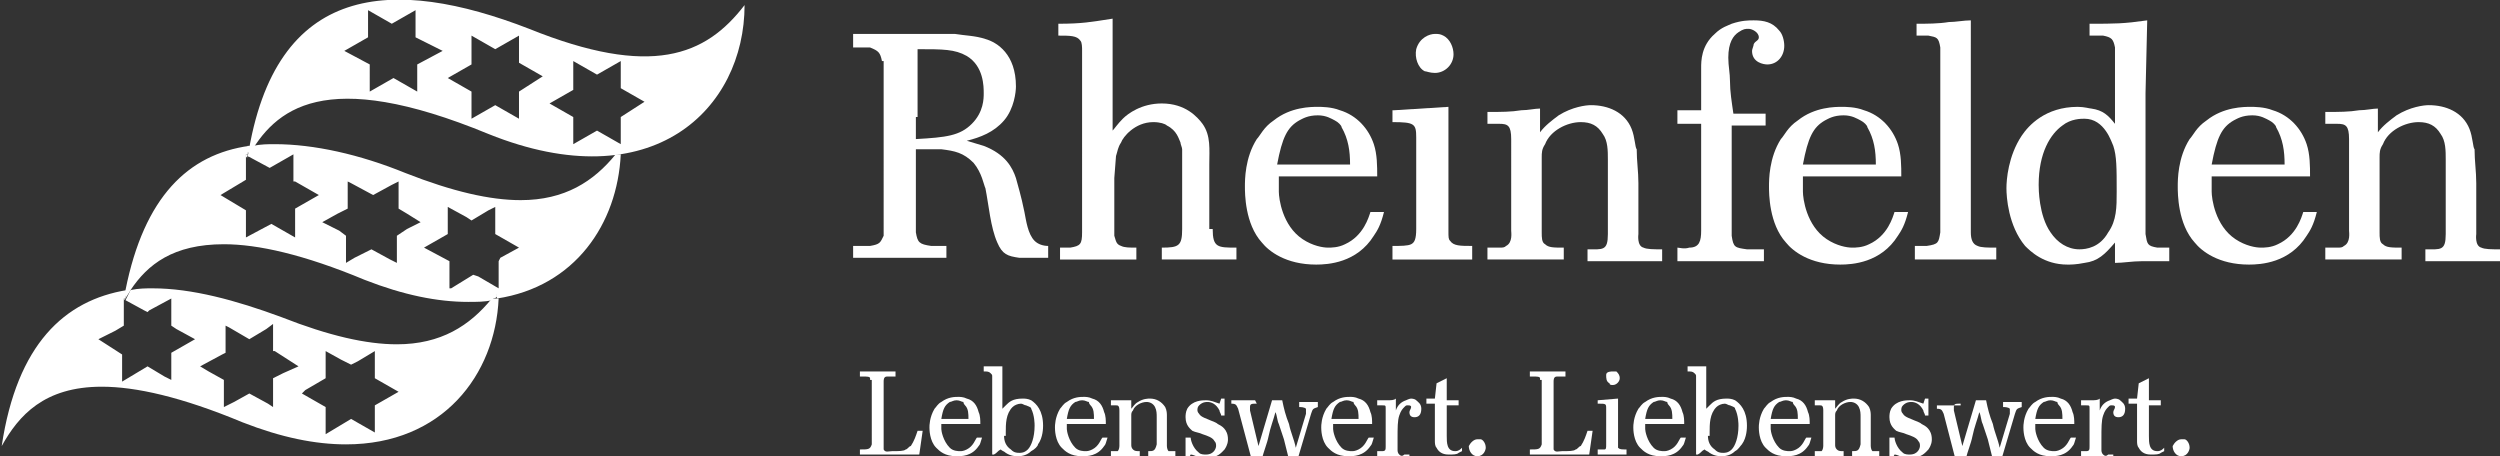 <?xml version="1.0" encoding="UTF-8"?> <svg xmlns="http://www.w3.org/2000/svg" xmlns:xlink="http://www.w3.org/1999/xlink" version="1.1" x="0px" y="0px" viewBox="0 0 147.4 26.9" style="enable-background:new 0 0 147.4 26.9;" xml:space="preserve"><rect x="0" y="0" width="147.4" height="26.9" fill="#333333" stroke="none"/> <style type="text/css"> .st0{fill:#FFFFFF;} </style> <g id="Logo"> </g> <g id="Jubiläum"> <path class="st0" d="M31.2,1.7c-8-3.1-15-2.8-16.6,7.6c1.6-2.9,4.5-5.4,14.2-1.4c9.7,3.9,15.1-1.5,15.1-7.6 C41.6,3.3,38.4,4.6,31.2,1.7z M24.6,3.8v1.6l-1.4-0.8l-1.4,0.8V3.8L20.3,3l1.4-0.8V0.6l1.4,0.8l1.4-0.8v1.6L26.1,3L24.6,3.8z M30.6,5.4V7l-1.4-0.8L27.8,7V5.4l-1.4-0.8l1.4-0.8V2.1l1.4,0.8l1.4-0.8v1.6l1.4,0.8L30.6,5.4z M36.6,6.9v1.6l-1.4-0.8l-1.4,0.8 V6.9l-1.4-0.8l1.4-0.8V3.6l1.4,0.8l1.4-0.8v1.6l1.4,0.8L36.6,6.9z"></path> <g> <path class="st0" d="M14.6,9.1L14.6,9.1c0-0.2,0-0.4,0-0.5c0.1,0,0.2,0,0.3,0C14.8,8.8,14.7,8.9,14.6,9.1"></path> <path class="st0" d="M14.5,9.3c0-0.1,0-0.1,0-0.2l0.1,0C14.6,9.2,14.6,9.2,14.5,9.3"></path> </g> <path class="st0" d="M36.3,9.1c-1.3,1.6-3,2.7-5.6,2.7c-1.8,0-4-0.5-6.8-1.6c-2.7-1.1-5.4-1.7-7.7-1.7c-0.4,0-0.8,0-1.3,0.1 c-0.1,0.2-0.2,0.4-0.3,0.6l0,0c0,0,0,0,0,0l1.3,0.7l0,0l1.4-0.8v0l0,0v1.6l0.1,0l1.4,0.8l-1.4,0.8V14l0,0l0,0l-1.4-0.8l0,0L14.5,14 v0l0,0v-1.6l0,0L13,11.5l1-0.6l0.5-0.3V9.1l0,0l0,0l0.1,0c0-0.2,0.1-0.3,0.1-0.5c-3.6,0.5-6.2,3-7.3,8.5c0.1,0,0.2,0,0.3,0 c1-1.5,2.5-2.7,5.5-2.7c2,0,4.7,0.6,8.3,2.1c2.3,0.9,4.3,1.3,6.1,1.3c0.5,0,1,0,1.4-0.1c0.1-0.1,0.2-0.3,0.3-0.4c0,0.1,0,0.2,0,0.3 c4.6-0.7,7.1-4.4,7.3-8.5C36.5,9.1,36.4,9.1,36.3,9.1z M24.8,13.1L24,13.5l-0.6,0.4v1.6L23,15.3l-1.1-0.6l-1,0.5l-0.5,0.3v0l0,0 v-1.6L20,13.6L19,13.1l0,0l0,0l0.9-0.5l0.6-0.3v-1.6l0.2,0.1l1.3,0.7l1.1-0.6l0.4-0.2v0l0,0v1.6l0.5,0.3L24.8,13.1L24.8,13.1 L24.8,13.1z M29.4,15.4V17l0,0v0l-1.2-0.7l-0.3-0.1L26.6,17L26.5,17v0l0,0v-1.6L25,14.6l1.4-0.8v-1.6l0,0v0l1.1,0.6l0.3,0.2l1-0.6 l0.4-0.2v0l0,0v1.6l1.4,0.8l-1.1,0.6L29.4,15.4z"></path> <g> <path class="st0" d="M36.3,9.1c0.1-0.1,0.2-0.3,0.3-0.4c0,0.1,0,0.2,0,0.3C36.5,9.1,36.4,9.1,36.3,9.1"></path> <path class="st0" d="M7.4,17.6L7.4,17.6c0-0.2,0-0.4,0-0.5c0.1,0,0.2,0,0.3,0C7.6,17.3,7.5,17.4,7.4,17.6"></path> <path class="st0" d="M7.3,17.8c0-0.1,0-0.1,0-0.2l0.1,0C7.3,17.7,7.3,17.7,7.3,17.8"></path> </g> <path class="st0" d="M29,17.6c-1.3,1.6-3,2.7-5.6,2.7c-1.8,0-4-0.5-6.8-1.6C13.9,17.7,11.3,17,9,17c-0.4,0-0.8,0-1.3,0.1 c-0.1,0.2-0.2,0.4-0.3,0.6l0,0c0,0,0,0,0,0l1.1,0.6l0.2,0.1l0.1-0.1l1.3-0.7v0l0,0v1.6l0.3,0.2l1.1,0.6l0,0l0,0l-1.4,0.8v1.6l0,0v0 l-0.4-0.2l-1-0.6l-1,0.6l-0.5,0.3v0l0,0v-1.6L5.8,20l0,0l0,0l1-0.5l0.5-0.3v-1.6l0,0v0l0.1,0c0-0.2,0.1-0.3,0.1-0.5 c-3.7,0.6-6.5,3.2-7.4,9.2c1-1.8,2.5-3.5,5.9-3.5c2,0,4.7,0.6,8.3,2.1c2.3,0.9,4.3,1.3,6.1,1.3c5.7,0,8.8-4.1,9-8.6 C29.2,17.6,29.1,17.6,29,17.6z M17.6,21.6L16.7,22l-0.6,0.3V24l-0.3-0.2l-1.1-0.6l-0.9,0.5L13.2,24v0v-1.6l-0.9-0.5l-0.5-0.3l0,0 l0,0l1.3-0.7l0.2-0.1v-1.6v0l0.2,0.1l1.2,0.7l1-0.6l0.4-0.3v0l0,0v1.6l0.1,0L17.6,21.6L17.6,21.6L17.6,21.6z M22.1,23.9v1.6l0,0v0 l-1.4-0.8L20.2,25l-1,0.6v0l0,0v-1.6l-0.7-0.4l-0.7-0.4L18,23l1.2-0.7v-1.6l0,0v0l0.9,0.5l0.6,0.3l0.4-0.2l1-0.6v0l0,0v1.6l1.4,0.8 L22.1,23.9z"></path> <g> <path class="st0" d="M29,17.6c0.1-0.1,0.2-0.3,0.3-0.4c0,0.1,0,0.2,0,0.3C29.2,17.6,29.1,17.6,29,17.6"></path> <path class="st0" d="M54,6.9l0,1.3c1.8-0.1,2.6-0.2,3.3-0.9C58,6.6,58,5.8,58,5.5c0-0.4,0-1.6-1-2.2c-0.7-0.4-1.4-0.4-2.9-0.4V6.9 z M52,3.6c-0.1-0.5-0.2-0.6-0.7-0.8h-1V2h6c0.6,0.1,1.2,0.1,1.8,0.3c0.7,0.2,1.8,0.9,1.8,2.8c0,0.3-0.1,1.3-0.7,2 c-0.6,0.7-1.4,1-2.2,1.2c0.3,0.1,0.7,0.2,1,0.3c1.3,0.5,1.7,1.3,1.9,1.9c0.1,0.4,0.3,1,0.5,2c0.1,0.5,0.2,1.3,0.6,1.7 c0.2,0.2,0.5,0.3,0.8,0.3v0.7h-1.7c-0.7-0.1-1-0.2-1.3-0.9c-0.4-0.9-0.5-2.2-0.7-3.2c-0.1-0.2-0.2-0.9-0.7-1.5 c-0.6-0.6-1.1-0.7-1.9-0.8H54v4.9c0.1,0.6,0.2,0.7,0.9,0.8h0.9v0.7h-5.5v-0.7h1c0.6-0.1,0.6-0.2,0.8-0.6V3.6z"></path> <path class="st0" d="M71.5,13.5c0,1.1,0.3,1.1,1.4,1.1v0.7h-4.4v-0.7c1,0,1.2-0.1,1.2-1.1V8.8c0-0.1-0.1-0.3-0.1-0.4 c-0.1-0.2-0.2-0.7-0.8-1c-0.1-0.1-0.4-0.2-0.8-0.2c-1.1,0-1.8,0.9-1.9,1.2c-0.2,0.3-0.2,0.5-0.3,0.8l-0.1,1.3v3.4 c0.1,0.3,0.1,0.5,0.4,0.6c0.2,0.1,0.5,0.1,0.9,0.1v0.7h-4.5v-0.7h0.6c0.6-0.1,0.7-0.2,0.7-0.9V3c0-0.2,0-0.5-0.1-0.6 c-0.2-0.3-0.6-0.3-1.3-0.3V1.4c1.4,0,1.9-0.1,3.2-0.3v6.6c0.1-0.1,0.3-0.4,0.6-0.7c0.3-0.3,1.1-0.9,2.3-0.9c1.4,0,2.1,0.8,2.4,1.2 c0.5,0.7,0.4,1.5,0.4,2.4V13.5z"></path> <path class="st0" d="M79.6,9.7c0-0.8-0.1-1.5-0.5-2.2c0-0.1-0.2-0.3-0.4-0.4c-0.2-0.1-0.5-0.3-1-0.3c-0.6,0-0.9,0.2-1.1,0.3 c-0.7,0.4-1,1-1.3,2.6H79.6z M75.4,10.4c0,0.3,0,0.6,0,0.9c0,0.4,0.2,2,1.4,2.8c0.6,0.4,1.2,0.5,1.5,0.5c0.2,0,0.6,0,1-0.2 c1.1-0.5,1.4-1.6,1.5-1.9h0.8c-0.2,0.8-0.4,1.1-0.6,1.4c-1,1.6-2.7,1.7-3.4,1.7c-1.8,0-2.8-0.8-3.2-1.3c-1-1.1-1-2.9-1-3.3 c0-0.4,0-1.7,0.7-2.8c0.2-0.2,0.4-0.7,1-1.1c1-0.8,2.2-0.8,2.6-0.8c0.2,0,0.8,0,1.3,0.2c1,0.3,1.7,1.1,2,2 c0.2,0.6,0.2,1.3,0.2,1.9H75.4z"></path> <path class="st0" d="M84.6,2c0.2,0,0.3,0,0.5,0.1c0.4,0.2,0.6,0.7,0.6,1.1c0,0.6-0.5,1.1-1.1,1.1c-0.3,0-0.5-0.1-0.6-0.1 c-0.4-0.2-0.6-0.8-0.5-1.3C83.7,2.2,84.3,2,84.6,2 M82.2,6.5l3.2-0.2v7.3c0,0.4,0,0.5,0.1,0.6c0.2,0.3,0.6,0.3,1.3,0.3v0.8h-4.7 v-0.8c0.5,0,0.9,0,1.1-0.1c0.2-0.1,0.3-0.3,0.3-0.9V8.1c0-0.8-0.1-0.9-1.4-0.9V6.5z"></path> <path class="st0" d="M87.8,6.6c0.7,0,1.3,0,1.9-0.1c0.4,0,0.8-0.1,1.1-0.1l0,1.4c0.3-0.4,0.7-0.7,1.1-1c0.8-0.5,1.6-0.6,1.9-0.6 c1,0,2,0.4,2.4,1.4c0.2,0.5,0.2,1.1,0.3,1.2c0,0.7,0.1,1.3,0.1,2c0,1,0,2,0,3c0,0-0.1,0.7,0.3,0.8c0.2,0.1,0.6,0.1,1.1,0.1v0.7 h-4.4v-0.7c0.9,0,1.2,0.1,1.2-0.9V9.4c0-0.5,0-1.1-0.3-1.5c-0.3-0.5-0.7-0.7-1.3-0.7c-0.8,0-1.8,0.5-2.1,1.3 c-0.2,0.3-0.2,0.5-0.2,0.8v4.4c0,0.3,0,0.6,0.2,0.7c0.2,0.2,0.5,0.2,1.1,0.2v0.7h-4.5l0-0.7h0.7c0.2,0,0.3,0,0.4-0.1 c0.4-0.2,0.3-0.8,0.3-0.9V8.2c0-0.8-0.2-0.9-0.7-0.9h-0.7V6.6z"></path> <path class="st0" d="M100.3,7.3h-1.4V6.5h1.4c0-0.6,0-1.1,0-1.7c0-0.3,0-0.5,0-0.8c0-0.4,0-1.3,0.8-2c0.4-0.4,0.8-0.5,1-0.6 c0.6-0.2,1-0.2,1.3-0.2c0.6,0,1.1,0.1,1.5,0.6c0.2,0.2,0.3,0.6,0.3,0.9c0,0.6-0.4,1.1-1,1.1c-0.2,0-0.9-0.1-0.9-0.8 c0-0.1,0.1-0.3,0.1-0.4c0.1-0.2,0.3-0.2,0.3-0.4c0-0.3-0.4-0.5-0.6-0.5c-0.2,0-0.3,0-0.6,0.2c-0.3,0.2-0.6,0.6-0.6,1.5 c0,0.5,0.1,0.9,0.1,1.4c0,0.6,0.1,1.2,0.2,1.9h1.9v0.7h-2v6.5c0.1,0.7,0.2,0.7,0.9,0.8h1v0.7h-5.1v-0.8c0.1,0,0.4,0.1,0.7,0 c0.6,0,0.7-0.4,0.7-1V7.3z"></path> <path class="st0" d="M110.6,9.7c0-0.8-0.1-1.5-0.5-2.2c0-0.1-0.2-0.3-0.4-0.4c-0.2-0.1-0.5-0.3-1-0.3c-0.6,0-0.9,0.2-1.1,0.3 c-0.7,0.4-1,1-1.3,2.6H110.6z M106.3,10.4c0,0.3,0,0.6,0,0.9c0,0.4,0.2,2,1.4,2.8c0.6,0.4,1.2,0.5,1.5,0.5c0.2,0,0.6,0,1-0.2 c1.1-0.5,1.4-1.6,1.5-1.9h0.8c-0.2,0.8-0.4,1.1-0.6,1.4c-1,1.6-2.7,1.7-3.4,1.7c-1.8,0-2.8-0.8-3.2-1.3c-1-1.1-1-2.9-1-3.3 c0-0.4,0-1.7,0.7-2.8c0.2-0.2,0.4-0.7,1-1.1c1-0.8,2.2-0.8,2.6-0.8c0.2,0,0.8,0,1.3,0.2c1,0.3,1.7,1.1,2,2 c0.2,0.6,0.2,1.3,0.2,1.9H106.3z"></path> <path class="st0" d="M116.2,13.7c0,0.4,0.1,0.7,0.4,0.8c0.2,0.1,0.6,0.1,1.1,0.1v0.7h-4.8v-0.8h0.7c0.7-0.1,0.7-0.2,0.8-0.8V2.8 c-0.1-0.6-0.2-0.6-0.7-0.7H113V1.4c0.6,0,1.3,0,1.9-0.1c0.4,0,0.9-0.1,1.3-0.1V7L116.2,13.7z"></path> <path class="st0" d="M120.9,13.7c0.4,0.6,1,1,1.7,1c0.4,0,1.2-0.1,1.7-1c0.5-0.7,0.5-1.5,0.5-2.4c0-1.4,0-2.1-0.2-2.7 c-0.1-0.2-0.5-1.6-1.7-1.6c-0.2,0-0.8,0-1.3,0.4c-0.7,0.5-1.4,1.6-1.4,3.5C120.2,11.1,120.2,12.7,120.9,13.7 M124.7,2.8 c-0.1-0.5-0.2-0.6-0.7-0.7h-0.8V1.4c1.5,0,2,0,3.4-0.2l-0.1,4.3v8.3c0.1,0.6,0.1,0.7,0.7,0.8h0.7v0.8c-0.5,0-1.1,0-1.6,0 c-0.6,0-1.1,0.1-1.6,0.1v-1.2c-0.6,0.7-1,1.1-1.8,1.2c-0.5,0.1-0.8,0.1-1,0.1c-1.4,0-2.2-0.8-2.5-1.1c-1-1.2-1.1-2.9-1.1-3.4 c0-0.5,0.1-1.9,0.9-3.1c0.4-0.6,1.4-1.7,3.3-1.7c0.4,0,0.7,0.1,0.8,0.1c0.7,0.1,1,0.4,1.4,0.9V2.8z"></path> <path class="st0" d="M134.7,9.7c0-0.8-0.1-1.5-0.5-2.2c0-0.1-0.2-0.3-0.4-0.4c-0.2-0.1-0.5-0.3-1-0.3c-0.6,0-0.9,0.2-1.1,0.3 c-0.7,0.4-1,1-1.3,2.6H134.7z M130.4,10.4c0,0.3,0,0.6,0,0.9c0,0.4,0.2,2,1.4,2.8c0.6,0.4,1.2,0.5,1.5,0.5c0.2,0,0.6,0,1-0.2 c1.1-0.5,1.4-1.6,1.5-1.9h0.8c-0.2,0.8-0.4,1.1-0.6,1.4c-1,1.6-2.7,1.7-3.4,1.7c-1.8,0-2.8-0.8-3.2-1.3c-1-1.1-1-2.9-1-3.3 c0-0.4,0-1.7,0.7-2.8c0.2-0.2,0.4-0.7,1-1.1c1-0.8,2.2-0.8,2.6-0.8c0.2,0,0.8,0,1.3,0.2c1,0.3,1.7,1.1,2,2 c0.2,0.6,0.2,1.3,0.2,1.9H130.4z"></path> <path class="st0" d="M137.2,6.6c0.7,0,1.3,0,1.9-0.1c0.4,0,0.8-0.1,1.1-0.1l0,1.4c0.3-0.4,0.7-0.7,1.1-1c0.8-0.5,1.6-0.6,1.9-0.6 c1,0,2,0.4,2.4,1.4c0.2,0.5,0.2,1.1,0.3,1.2c0,0.7,0.1,1.3,0.1,2c0,1,0,2,0,3c0,0-0.1,0.7,0.3,0.8c0.2,0.1,0.6,0.1,1.1,0.1v0.7 H143v-0.7c0.9,0,1.2,0.1,1.2-0.9V9.4c0-0.5,0-1.1-0.3-1.5c-0.3-0.5-0.7-0.7-1.3-0.7c-0.8,0-1.8,0.5-2.1,1.3 c-0.2,0.3-0.2,0.5-0.2,0.8v4.4c0,0.3,0,0.6,0.2,0.7c0.2,0.2,0.5,0.2,1.1,0.2v0.7h-4.5l0-0.7h0.7c0.2,0,0.3,0,0.4-0.1 c0.4-0.2,0.3-0.8,0.3-0.9V8.2c0-0.8-0.2-0.9-0.7-0.9h-0.7V6.6z"></path> <path class="st0" d="M51.3,22.4c0-0.1,0-0.1,0-0.1c0-0.1-0.2-0.1-0.4-0.1h-0.2v-0.3h2.1v0.3c-0.1,0-0.2,0-0.3,0c0,0-0.1,0-0.2,0 c-0.2,0-0.2,0.2-0.2,0.3v3.8c0,0,0,0.1,0,0.2c0.1,0.2,0.3,0.1,0.5,0.1c0.4,0,0.7,0,0.8-0.1c0.1,0,0.2-0.2,0.3-0.2 c0.2-0.3,0.3-0.6,0.4-0.9h0.3l-0.2,1.4h-3.5l0-0.3c0.5,0,0.6,0,0.7-0.3V22.4z"></path> <path class="st0" d="M57.1,24.7c0-0.3,0-0.6-0.2-0.8c0,0-0.1-0.1-0.1-0.2c-0.1,0-0.2-0.1-0.4-0.1c-0.2,0-0.3,0.1-0.4,0.1 c-0.3,0.2-0.4,0.4-0.5,1H57.1z M55.5,25c0,0.1,0,0.2,0,0.3c0,0.1,0.1,0.7,0.5,1.1c0.2,0.2,0.5,0.2,0.6,0.2c0.1,0,0.2,0,0.4-0.1 c0.4-0.2,0.5-0.6,0.6-0.7h0.3c-0.1,0.3-0.1,0.4-0.2,0.5c-0.4,0.6-1,0.6-1.3,0.6c-0.7,0-1-0.3-1.2-0.5c-0.4-0.4-0.4-1.1-0.4-1.2 c0-0.1,0-0.6,0.3-1.1c0.1-0.1,0.2-0.3,0.4-0.4c0.4-0.3,0.8-0.3,1-0.3c0.1,0,0.3,0,0.5,0.1c0.4,0.1,0.6,0.4,0.7,0.8 c0.1,0.2,0.1,0.5,0.1,0.7H55.5z"></path> <path class="st0" d="M59.2,25.7c0,0.3,0.1,0.6,0.4,0.8c0.1,0.1,0.2,0.2,0.5,0.2c0.1,0,0.3,0,0.5-0.2c0.2-0.2,0.4-0.7,0.4-1.4 c0-0.1,0-0.6-0.2-1c0-0.1-0.1-0.1-0.3-0.2c-0.1,0-0.2-0.1-0.3-0.1c-0.2,0-0.4,0.1-0.5,0.2c-0.4,0.4-0.4,1-0.4,1.5V25.7z M58.5,26.9v-4.7c0-0.1,0-0.1-0.1-0.2c-0.1-0.1-0.2-0.1-0.4-0.1v-0.3c0.2,0,0.4,0,0.6,0c0.2,0,0.3,0,0.5,0v0.9l0,1.6 c0.1-0.1,0.1-0.1,0.2-0.2c0.2-0.2,0.4-0.4,1-0.4c0.1,0,0.3,0,0.5,0.1c0.3,0.2,0.7,0.6,0.7,1.5c0,0.1,0,0.7-0.3,1.1 c0,0.1-0.2,0.3-0.4,0.4c-0.3,0.3-0.7,0.3-0.8,0.3c-0.1,0-0.4,0-0.7-0.2c-0.1-0.1-0.2-0.1-0.3-0.2c-0.2,0.1-0.2,0.2-0.4,0.3H58.5z"></path> <path class="st0" d="M64.5,24.7c0-0.3,0-0.6-0.2-0.8c0,0-0.1-0.1-0.1-0.2c-0.1,0-0.2-0.1-0.4-0.1c-0.2,0-0.3,0.1-0.4,0.1 c-0.3,0.2-0.4,0.4-0.5,1H64.5z M62.9,25c0,0.1,0,0.2,0,0.3c0,0.1,0.1,0.7,0.5,1.1c0.2,0.2,0.5,0.2,0.6,0.2c0.1,0,0.2,0,0.4-0.1 c0.4-0.2,0.5-0.6,0.6-0.7h0.3c-0.1,0.3-0.1,0.4-0.2,0.5c-0.4,0.6-1,0.6-1.3,0.6c-0.7,0-1-0.3-1.2-0.5c-0.4-0.4-0.4-1.1-0.4-1.2 c0-0.1,0-0.6,0.3-1.1c0.1-0.1,0.2-0.3,0.4-0.4c0.4-0.3,0.8-0.3,1-0.3c0.1,0,0.3,0,0.5,0.1c0.4,0.1,0.6,0.4,0.7,0.8 c0.1,0.2,0.1,0.5,0.1,0.7H62.9z"></path> <path class="st0" d="M65.6,23.6c0.2,0,0.5,0,0.7,0c0.1,0,0.3,0,0.4,0l0,0.5c0.1-0.1,0.2-0.3,0.4-0.4c0.3-0.2,0.6-0.2,0.7-0.2 c0.4,0,0.7,0.2,0.9,0.5c0.1,0.2,0.1,0.4,0.1,0.5c0,0.2,0,0.5,0,0.7c0,0.4,0,0.7,0,1.1c0,0,0,0.2,0.1,0.3c0.1,0,0.2,0,0.4,0v0.3 h-1.6v-0.3c0.3,0,0.4,0,0.5-0.4v-1.6c0-0.2,0-0.4-0.1-0.6c-0.1-0.2-0.3-0.3-0.5-0.3c-0.3,0-0.7,0.2-0.8,0.5 c-0.1,0.1-0.1,0.2-0.1,0.3v1.7c0,0.1,0,0.2,0.1,0.3c0.1,0.1,0.2,0.1,0.4,0.1v0.3h-1.7l0-0.3h0.2c0.1,0,0.1,0,0.2,0 c0.1-0.1,0.1-0.3,0.1-0.3v-2.1c0-0.3-0.1-0.3-0.2-0.3h-0.3V23.6z"></path> <path class="st0" d="M72,23.5h0.2v1h-0.2c0-0.1-0.1-0.2-0.1-0.3c-0.2-0.4-0.5-0.5-0.7-0.5c-0.1,0-0.3,0-0.5,0.2 c-0.1,0.1-0.1,0.2-0.1,0.3c0,0,0,0.1,0.1,0.2c0.1,0.2,0.5,0.3,0.7,0.4c0,0,0.3,0.1,0.4,0.2c0.2,0.1,0.6,0.3,0.6,0.9 c0,0.1,0,0.3-0.2,0.6c-0.2,0.2-0.4,0.5-1.1,0.5c-0.5,0-0.7-0.2-0.9-0.2l-0.1,0.2h-0.2l0-1.2h0.3c0,0.1,0.1,0.6,0.5,0.9 c0.1,0.1,0.3,0.1,0.4,0.1c0.5,0,0.6-0.4,0.6-0.5c0-0.1,0-0.2-0.1-0.3c-0.1-0.2-0.4-0.3-0.7-0.4c-0.2-0.1-0.4-0.1-0.6-0.2 c-0.1-0.1-0.4-0.3-0.4-0.8c0-0.1,0-0.3,0.1-0.5c0.3-0.5,0.9-0.5,1.1-0.5c0.3,0,0.5,0.1,0.8,0.2L72,23.5z"></path> <path class="st0" d="M74.1,23.8c-0.3,0-0.4,0-0.4,0.2c0,0.1,0,0.1,0,0.2l0.5,2.1l0.8-2.7h0.6c0.1,0.5,0.2,0.9,0.4,1.4 c0.1,0.5,0.3,0.9,0.4,1.4c0.1-0.3,0.2-0.7,0.3-1c0.1-0.3,0.2-0.7,0.3-1c0,0,0-0.1,0-0.2c0,0,0-0.1,0-0.1c-0.1-0.1-0.3-0.1-0.4-0.1 v-0.3h1.1v0.3c-0.3,0.1-0.3,0.1-0.4,0.4l-0.8,2.7H76c-0.1-0.4-0.2-0.8-0.3-1.2c-0.1-0.3-0.2-0.6-0.3-0.9c-0.1-0.2-0.1-0.5-0.2-0.7 c-0.1,0.4-0.3,0.9-0.4,1.4c-0.1,0.5-0.3,0.9-0.4,1.4h-0.6L73,24.1c-0.1-0.2-0.1-0.3-0.4-0.3v-0.2h1.4L74.1,23.8z"></path> <path class="st0" d="M80.1,24.7c0-0.3,0-0.6-0.2-0.8c0,0-0.1-0.1-0.1-0.2c-0.1,0-0.2-0.1-0.4-0.1c-0.2,0-0.3,0.1-0.4,0.1 c-0.3,0.2-0.4,0.4-0.5,1H80.1z M78.6,25c0,0.1,0,0.2,0,0.3c0,0.1,0.1,0.7,0.5,1.1c0.2,0.2,0.5,0.2,0.6,0.2c0.1,0,0.2,0,0.4-0.1 c0.4-0.2,0.5-0.6,0.6-0.7h0.3c-0.1,0.3-0.1,0.4-0.2,0.5c-0.4,0.6-1,0.6-1.3,0.6c-0.7,0-1-0.3-1.2-0.5c-0.4-0.4-0.4-1.1-0.4-1.2 c0-0.1,0-0.6,0.3-1.1c0.1-0.1,0.2-0.3,0.4-0.4c0.4-0.3,0.8-0.3,1-0.3c0.1,0,0.3,0,0.5,0.1c0.4,0.1,0.6,0.4,0.7,0.8 c0.1,0.2,0.1,0.5,0.1,0.7H78.6z"></path> <path class="st0" d="M83.1,26.6v0.3h-1.9v-0.3h0.3c0.2,0,0.2-0.1,0.2-0.3v-2.2c0-0.2,0-0.2-0.2-0.2h-0.3v-0.3c0.2,0,0.4,0,0.6,0 c0.2,0,0.4,0,0.5-0.1v0.7c0.1-0.3,0.3-0.5,0.6-0.6c0,0,0.2-0.1,0.3-0.1c0,0,0.2,0,0.3,0.1c0.1,0.1,0.3,0.2,0.3,0.5 c0,0.4-0.2,0.5-0.4,0.5c-0.2,0-0.3-0.1-0.3-0.3c0-0.1,0.1-0.2,0.1-0.3c0-0.1-0.1-0.1-0.2-0.1c-0.1,0-0.1,0-0.2,0.1 c-0.1,0.1-0.2,0.2-0.3,0.5c-0.1,0.3-0.1,0.7-0.1,1.4c0,0.2,0,0.4,0,0.6c0,0.1,0,0.2,0.1,0.3c0.1,0.1,0.2,0.1,0.3,0H83.1z"></path> <path class="st0" d="M84.7,22.6l0.6-0.3v1.3H86v0.3h-0.7v1.8c0,0.4,0,0.9,0.5,0.9c0.2,0,0.3-0.1,0.4-0.2l0,0.2L86,26.7 c-0.1,0.1-0.3,0.1-0.6,0.1c-0.4,0-0.6-0.2-0.7-0.4c-0.1-0.1-0.1-0.3-0.1-0.4v-2.2h-0.5v-0.3h0.5L84.7,22.6z"></path> <path class="st0" d="M87.1,25.9c0,0,0.1,0,0.2,0c0.1,0,0.3,0.2,0.3,0.5c0,0.1-0.1,0.5-0.5,0.5c-0.3,0-0.5-0.3-0.5-0.6 C86.7,26.1,86.9,25.9,87.1,25.9"></path> <path class="st0" d="M90.8,22.4c0-0.1,0-0.1,0-0.1c0-0.1-0.2-0.1-0.4-0.1h-0.2v-0.3h2.1v0.3c-0.1,0-0.2,0-0.3,0c0,0-0.1,0-0.2,0 c-0.2,0-0.2,0.2-0.2,0.3v3.8c0,0,0,0.1,0,0.2c0.1,0.2,0.3,0.1,0.5,0.1c0.4,0,0.7,0,0.8-0.1c0.1,0,0.2-0.2,0.3-0.2 c0.2-0.3,0.3-0.6,0.4-0.9h0.3l-0.2,1.4h-3.5l0-0.3c0.5,0,0.6,0,0.7-0.3V22.4z"></path> <path class="st0" d="M95.1,21.9c0.1,0,0.1,0,0.2,0c0.1,0.1,0.2,0.2,0.2,0.4c0,0.2-0.2,0.4-0.4,0.4c-0.1,0-0.2,0-0.2-0.1 c-0.2-0.1-0.2-0.3-0.2-0.5C94.7,21.9,95,21.9,95.1,21.9 M94.2,23.6l1.2-0.1v2.7c0,0.1,0,0.2,0,0.2c0.1,0.1,0.2,0.1,0.5,0.1v0.3 h-1.7v-0.3c0.2,0,0.3,0,0.4,0c0.1,0,0.1-0.1,0.1-0.3v-2.1c0-0.3,0-0.3-0.5-0.3V23.6z"></path> <path class="st0" d="M98.6,24.7c0-0.3,0-0.6-0.2-0.8c0,0-0.1-0.1-0.1-0.2c-0.1,0-0.2-0.1-0.4-0.1c-0.2,0-0.3,0.1-0.4,0.1 c-0.3,0.2-0.4,0.4-0.5,1H98.6z M97,25c0,0.1,0,0.2,0,0.3c0,0.1,0.1,0.7,0.5,1.1c0.2,0.2,0.5,0.2,0.6,0.2c0.1,0,0.2,0,0.4-0.1 c0.4-0.2,0.5-0.6,0.6-0.7h0.3c-0.1,0.3-0.1,0.4-0.2,0.5c-0.4,0.6-1,0.6-1.3,0.6c-0.7,0-1-0.3-1.2-0.5c-0.4-0.4-0.4-1.1-0.4-1.2 c0-0.1,0-0.6,0.3-1.1c0.1-0.1,0.2-0.3,0.4-0.4c0.4-0.3,0.8-0.3,1-0.3c0.1,0,0.3,0,0.5,0.1c0.4,0.1,0.6,0.4,0.7,0.8 c0.1,0.2,0.1,0.5,0.1,0.7H97z"></path> <path class="st0" d="M100.7,25.7c0,0.3,0.1,0.6,0.4,0.8c0.1,0.1,0.2,0.2,0.5,0.2c0.1,0,0.3,0,0.5-0.2c0.2-0.2,0.4-0.7,0.4-1.4 c0-0.1,0-0.6-0.2-1c0-0.1-0.1-0.1-0.3-0.2c-0.1,0-0.2-0.1-0.3-0.1c-0.2,0-0.4,0.1-0.5,0.2c-0.4,0.4-0.4,1-0.4,1.5V25.7z M100,26.9 v-4.7c0-0.1,0-0.1-0.1-0.2c-0.1-0.1-0.2-0.1-0.4-0.1v-0.3c0.2,0,0.4,0,0.6,0c0.2,0,0.3,0,0.5,0v0.9l0,1.6c0.1-0.1,0.1-0.1,0.2-0.2 c0.2-0.2,0.4-0.4,1-0.4c0.1,0,0.3,0,0.5,0.1c0.3,0.2,0.7,0.6,0.7,1.5c0,0.1,0,0.7-0.3,1.1c-0.1,0.1-0.2,0.3-0.4,0.4 c-0.3,0.3-0.7,0.3-0.8,0.3c-0.1,0-0.4,0-0.7-0.2c-0.1-0.1-0.2-0.1-0.3-0.2c-0.2,0.1-0.2,0.2-0.4,0.3H100z"></path> <path class="st0" d="M106,24.7c0-0.3,0-0.6-0.2-0.8c0,0-0.1-0.1-0.1-0.2c-0.1,0-0.2-0.1-0.4-0.1c-0.2,0-0.3,0.1-0.4,0.1 c-0.3,0.2-0.4,0.4-0.5,1H106z M104.4,25c0,0.1,0,0.2,0,0.3c0,0.1,0.1,0.7,0.5,1.1c0.2,0.2,0.5,0.2,0.6,0.2c0.1,0,0.2,0,0.4-0.1 c0.4-0.2,0.5-0.6,0.6-0.7h0.3c-0.1,0.3-0.1,0.4-0.2,0.5c-0.4,0.6-1,0.6-1.3,0.6c-0.7,0-1-0.3-1.2-0.5c-0.4-0.4-0.4-1.1-0.4-1.2 c0-0.1,0-0.6,0.3-1.1c0.1-0.1,0.2-0.3,0.4-0.4c0.4-0.3,0.8-0.3,1-0.3c0.1,0,0.3,0,0.5,0.1c0.4,0.1,0.6,0.4,0.7,0.8 c0.1,0.2,0.1,0.5,0.1,0.7H104.4z"></path> <path class="st0" d="M107.1,23.6c0.2,0,0.5,0,0.7,0c0.1,0,0.3,0,0.4,0l0,0.5c0.1-0.1,0.2-0.3,0.4-0.4c0.3-0.2,0.6-0.2,0.7-0.2 c0.4,0,0.7,0.2,0.9,0.5c0.1,0.2,0.1,0.4,0.1,0.5c0,0.2,0,0.5,0,0.7c0,0.4,0,0.7,0,1.1c0,0,0,0.2,0.1,0.3c0.1,0,0.2,0,0.4,0v0.3 h-1.6v-0.3c0.3,0,0.4,0,0.5-0.4v-1.6c0-0.2,0-0.4-0.1-0.6c-0.1-0.2-0.3-0.3-0.5-0.3c-0.3,0-0.7,0.2-0.8,0.5 c-0.1,0.1-0.1,0.2-0.1,0.3v1.7c0,0.1,0,0.2,0.1,0.3c0.1,0.1,0.2,0.1,0.4,0.1v0.3h-1.7l0-0.3h0.2c0.1,0,0.1,0,0.2,0 c0.1-0.1,0.1-0.3,0.1-0.3v-2.1c0-0.3-0.1-0.3-0.2-0.3h-0.3V23.6z"></path> <path class="st0" d="M113.5,23.5h0.2v1h-0.2c0-0.1-0.1-0.2-0.1-0.3c-0.2-0.4-0.5-0.5-0.7-0.5c-0.1,0-0.3,0-0.5,0.2 c-0.1,0.1-0.1,0.2-0.1,0.3c0,0,0,0.1,0.1,0.2c0.1,0.2,0.5,0.3,0.7,0.4c0,0,0.3,0.1,0.4,0.2c0.2,0.1,0.6,0.3,0.6,0.9 c0,0.1,0,0.3-0.2,0.6c-0.2,0.2-0.4,0.5-1.1,0.5c-0.5,0-0.7-0.2-0.9-0.2l-0.1,0.2h-0.2l0-1.2h0.3c0,0.1,0.1,0.6,0.5,0.9 c0.1,0.1,0.3,0.1,0.4,0.1c0.5,0,0.6-0.4,0.6-0.5c0-0.1,0-0.2-0.1-0.3c-0.1-0.2-0.4-0.3-0.7-0.4c-0.2-0.1-0.4-0.1-0.6-0.2 c-0.1-0.1-0.4-0.3-0.4-0.8c0-0.1,0-0.3,0.1-0.5c0.3-0.5,0.9-0.5,1.1-0.5c0.3,0,0.5,0.1,0.8,0.2L113.5,23.5z"></path> <path class="st0" d="M115.6,23.8c-0.3,0-0.4,0-0.4,0.2c0,0.1,0,0.1,0,0.2l0.5,2.1l0.8-2.7h0.6c0.1,0.5,0.2,0.9,0.4,1.4 c0.1,0.5,0.3,0.9,0.4,1.4c0.1-0.3,0.2-0.7,0.3-1c0.1-0.3,0.2-0.7,0.3-1c0,0,0-0.1,0-0.2c0,0,0-0.1,0-0.1c-0.1-0.1-0.3-0.1-0.4-0.1 v-0.3h1.1v0.3c-0.3,0.1-0.3,0.1-0.4,0.4l-0.8,2.7h-0.5c-0.1-0.4-0.2-0.8-0.3-1.2c-0.1-0.3-0.2-0.6-0.3-0.9 c-0.1-0.2-0.1-0.5-0.2-0.7c-0.1,0.4-0.3,0.9-0.4,1.4c-0.1,0.5-0.3,0.9-0.4,1.4h-0.6l-0.7-2.7c-0.1-0.2-0.1-0.3-0.4-0.3v-0.2h1.4 L115.6,23.8z"></path> <path class="st0" d="M121.6,24.7c0-0.3,0-0.6-0.2-0.8c0,0-0.1-0.1-0.1-0.2c-0.1,0-0.2-0.1-0.4-0.1c-0.2,0-0.3,0.1-0.4,0.1 c-0.3,0.2-0.4,0.4-0.5,1H121.6z M120,25c0,0.1,0,0.2,0,0.3c0,0.1,0.1,0.7,0.5,1.1c0.2,0.2,0.5,0.2,0.6,0.2c0.1,0,0.2,0,0.4-0.1 c0.4-0.2,0.5-0.6,0.6-0.7h0.3c-0.1,0.3-0.1,0.4-0.2,0.5c-0.4,0.6-1,0.6-1.3,0.6c-0.7,0-1-0.3-1.2-0.5c-0.4-0.4-0.4-1.1-0.4-1.2 c0-0.1,0-0.6,0.3-1.1c0.1-0.1,0.2-0.3,0.4-0.4c0.4-0.3,0.8-0.3,1-0.3c0.1,0,0.3,0,0.5,0.1c0.4,0.1,0.6,0.4,0.7,0.8 c0.1,0.2,0.1,0.5,0.1,0.7H120z"></path> <path class="st0" d="M124.6,26.6v0.3h-1.9v-0.3h0.3c0.2,0,0.2-0.1,0.2-0.3v-2.2c0-0.2,0-0.2-0.2-0.2h-0.3v-0.3c0.2,0,0.4,0,0.6,0 c0.2,0,0.4,0,0.5-0.1v0.7c0.1-0.3,0.3-0.5,0.6-0.6c0,0,0.2-0.1,0.3-0.1c0,0,0.2,0,0.3,0.1c0.1,0.1,0.3,0.2,0.3,0.5 c0,0.4-0.2,0.5-0.4,0.5c-0.2,0-0.3-0.1-0.3-0.3c0-0.1,0.1-0.2,0.1-0.3c0-0.1-0.1-0.1-0.2-0.1c-0.1,0-0.1,0-0.2,0.1 c-0.1,0.1-0.2,0.2-0.3,0.5c-0.1,0.3-0.1,0.7-0.1,1.4c0,0.2,0,0.4,0,0.6c0,0.1,0,0.2,0.1,0.3c0.1,0.1,0.2,0.1,0.3,0H124.6z"></path> <path class="st0" d="M126.1,22.6l0.6-0.3v1.3h0.7v0.3h-0.7v1.8c0,0.4,0,0.9,0.5,0.9c0.2,0,0.3-0.1,0.4-0.2l0,0.2l-0.2,0.1 c-0.1,0.1-0.3,0.1-0.6,0.1c-0.4,0-0.6-0.2-0.7-0.4c-0.1-0.1-0.1-0.3-0.1-0.4v-2.2h-0.5v-0.3h0.5L126.1,22.6z"></path> <path class="st0" d="M128.6,25.9c0,0,0.1,0,0.2,0c0.1,0,0.3,0.2,0.3,0.5c0,0.1-0.1,0.5-0.5,0.5c-0.3,0-0.5-0.3-0.5-0.6 C128.2,26.1,128.4,25.9,128.6,25.9"></path> </g> </g> </svg> 
